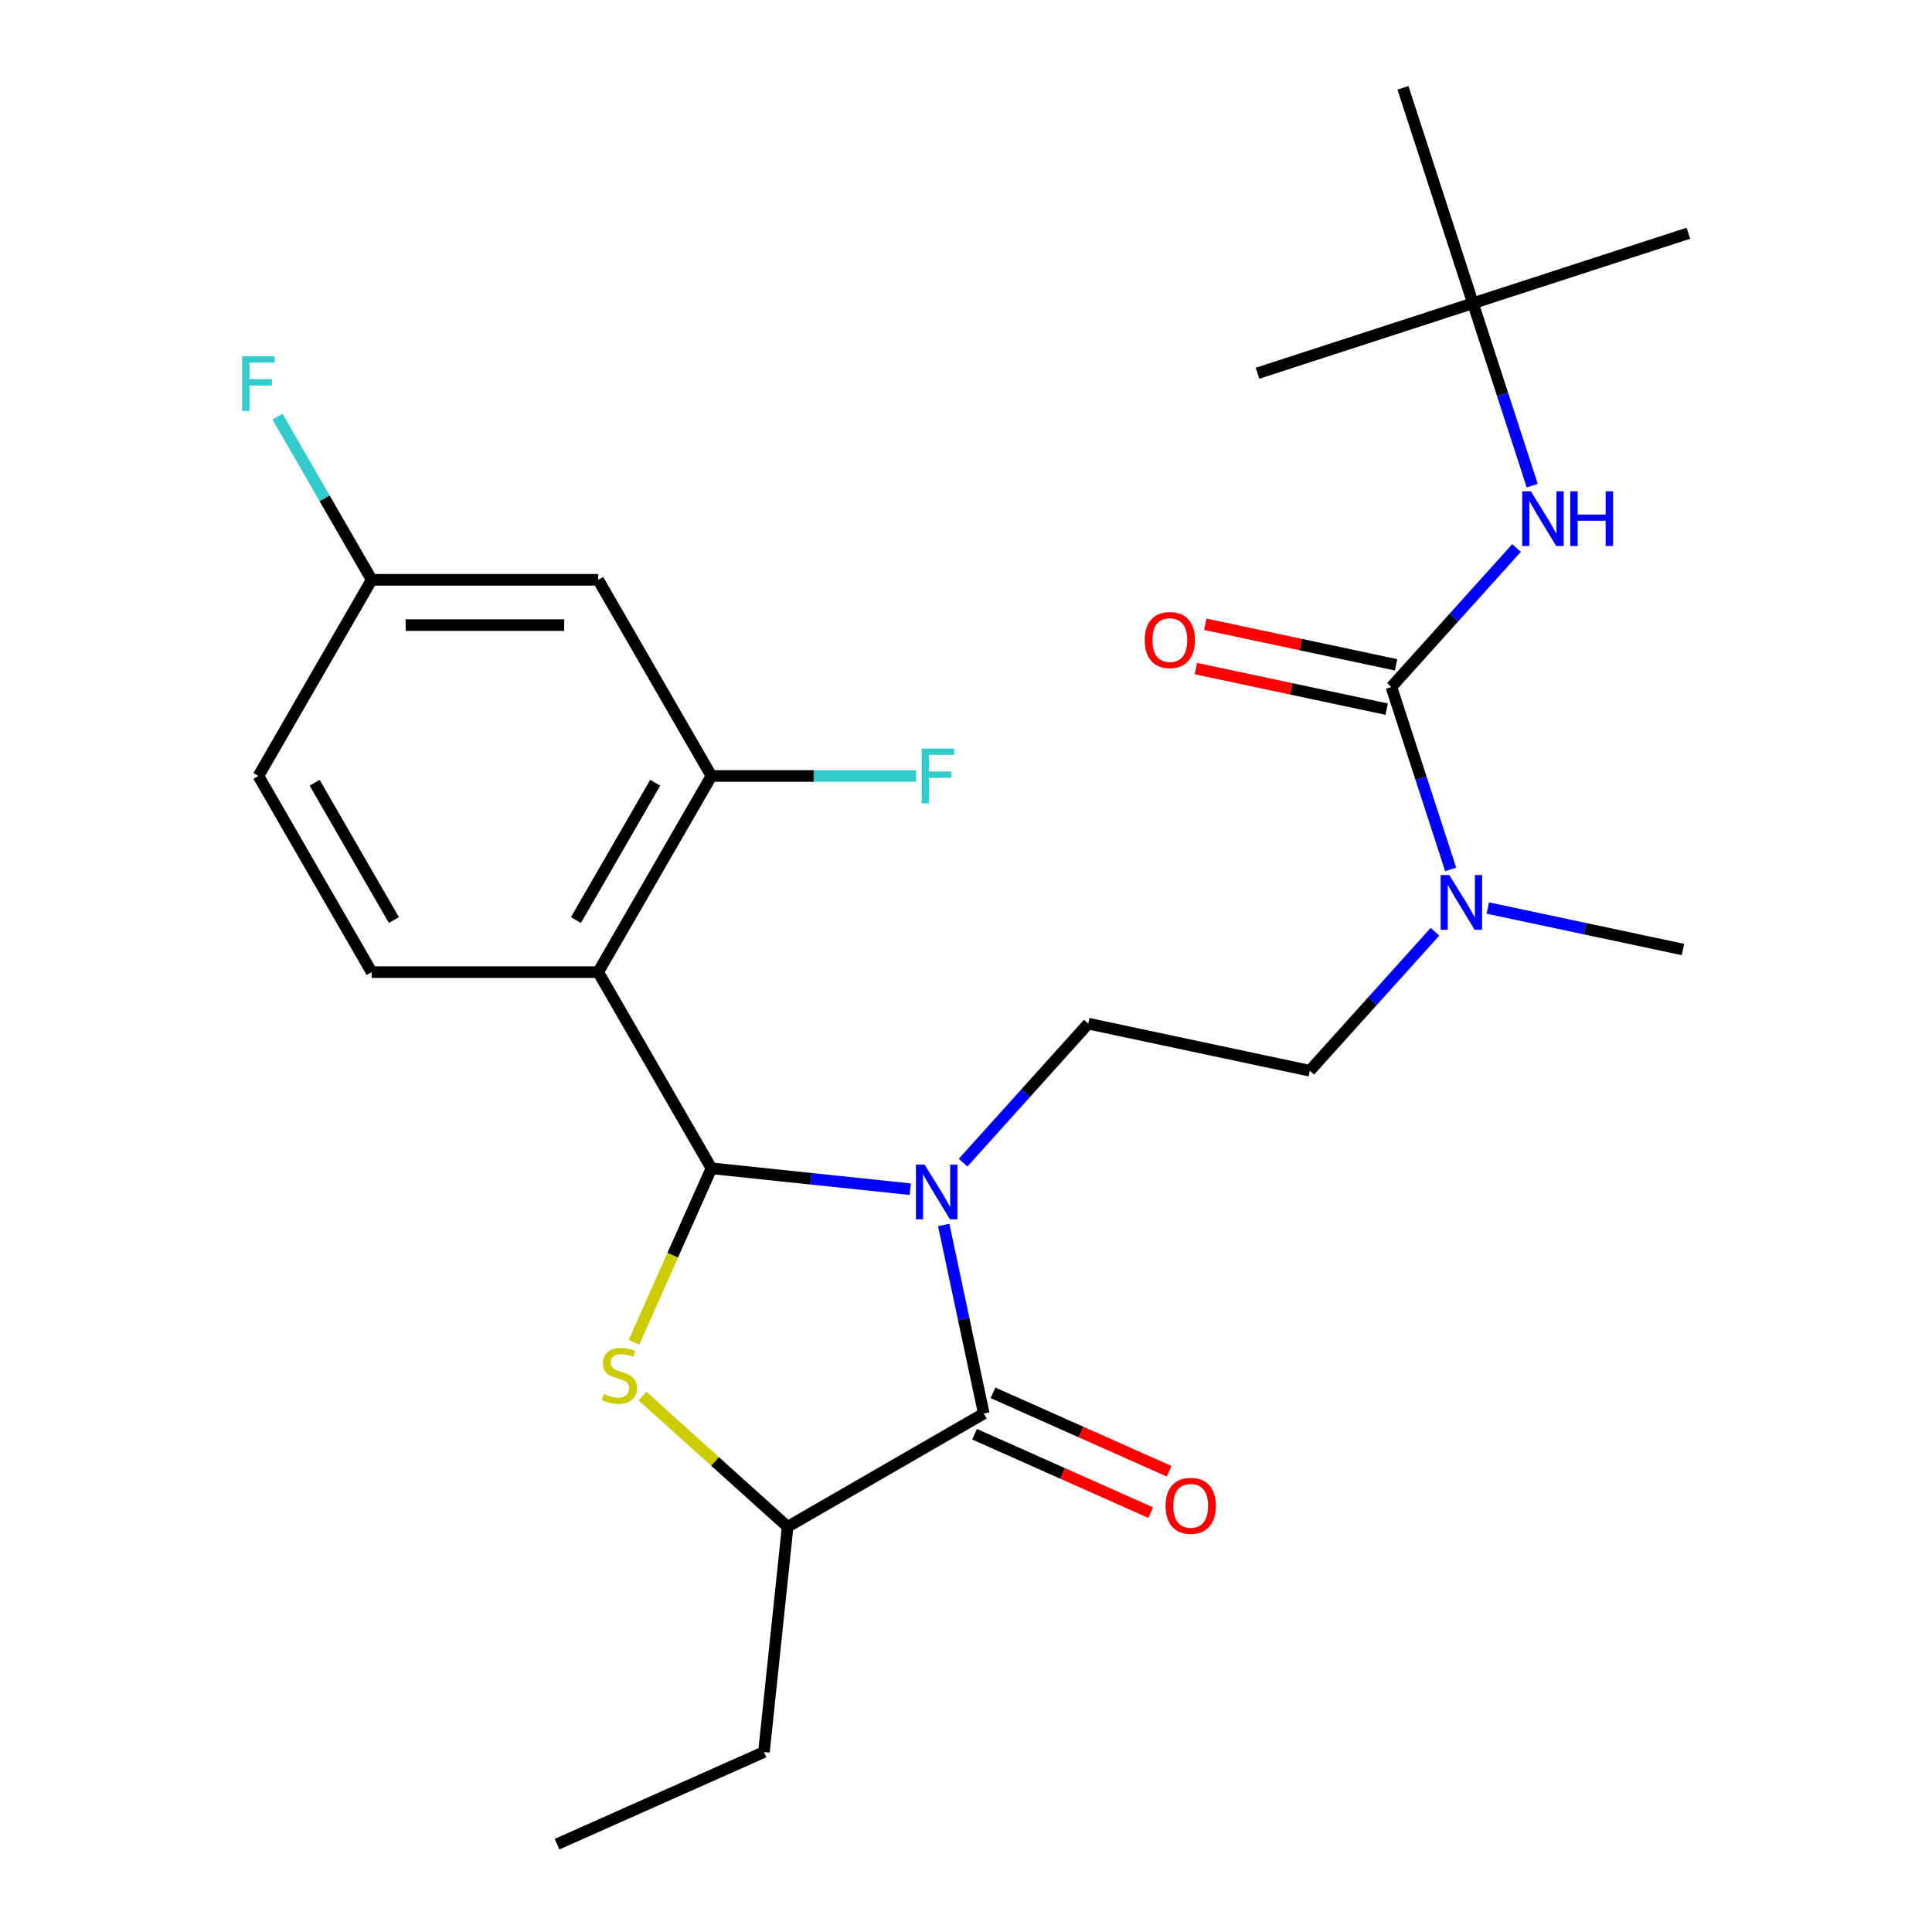 <?xml version='1.0' encoding='iso-8859-1'?>
<svg version='1.1' baseProfile='full'
              xmlns='http://www.w3.org/2000/svg'
                      xmlns:rdkit='http://www.rdkit.org/xml'
                      xmlns:xlink='http://www.w3.org/1999/xlink'
                  xml:space='preserve'
width='1000px' height='1000px' viewBox='0 0 1000 1000'>
<!-- END OF HEADER -->
<rect style='opacity:1.0;fill:#FFFFFF;stroke:none' width='1000' height='1000' x='0' y='0'> </rect>
<path class='bond-0' d='M 471.161,615.527 L 419.698,610.118' style='fill:none;fill-rule:evenodd;stroke:#0000FF;stroke-width:6px;stroke-linecap:butt;stroke-linejoin:miter;stroke-opacity:1' />
<path class='bond-0' d='M 419.698,610.118 L 368.234,604.709' style='fill:none;fill-rule:evenodd;stroke:#000000;stroke-width:6px;stroke-linecap:butt;stroke-linejoin:miter;stroke-opacity:1' />
<path class='bond-2' d='M 488.465,634.055 L 498.836,682.848' style='fill:none;fill-rule:evenodd;stroke:#0000FF;stroke-width:6px;stroke-linecap:butt;stroke-linejoin:miter;stroke-opacity:1' />
<path class='bond-2' d='M 498.836,682.848 L 509.208,731.642' style='fill:none;fill-rule:evenodd;stroke:#000000;stroke-width:6px;stroke-linecap:butt;stroke-linejoin:miter;stroke-opacity:1' />
<path class='bond-7' d='M 498.503,601.781 L 530.892,565.809' style='fill:none;fill-rule:evenodd;stroke:#0000FF;stroke-width:6px;stroke-linecap:butt;stroke-linejoin:miter;stroke-opacity:1' />
<path class='bond-7' d='M 530.892,565.809 L 563.281,529.837' style='fill:none;fill-rule:evenodd;stroke:#000000;stroke-width:6px;stroke-linecap:butt;stroke-linejoin:miter;stroke-opacity:1' />
<path class='bond-1' d='M 368.234,604.709 L 348.187,649.735' style='fill:none;fill-rule:evenodd;stroke:#000000;stroke-width:6px;stroke-linecap:butt;stroke-linejoin:miter;stroke-opacity:1' />
<path class='bond-1' d='M 348.187,649.735 L 328.14,694.762' style='fill:none;fill-rule:evenodd;stroke:#CCCC00;stroke-width:6px;stroke-linecap:butt;stroke-linejoin:miter;stroke-opacity:1' />
<path class='bond-3' d='M 368.234,604.709 L 309.614,503.176' style='fill:none;fill-rule:evenodd;stroke:#000000;stroke-width:6px;stroke-linecap:butt;stroke-linejoin:miter;stroke-opacity:1' />
<path class='bond-26' d='M 332.559,722.628 L 370.117,756.445' style='fill:none;fill-rule:evenodd;stroke:#CCCC00;stroke-width:6px;stroke-linecap:butt;stroke-linejoin:miter;stroke-opacity:1' />
<path class='bond-26' d='M 370.117,756.445 L 407.675,790.262' style='fill:none;fill-rule:evenodd;stroke:#000000;stroke-width:6px;stroke-linecap:butt;stroke-linejoin:miter;stroke-opacity:1' />
<path class='bond-5' d='M 509.208,731.642 L 407.675,790.262' style='fill:none;fill-rule:evenodd;stroke:#000000;stroke-width:6px;stroke-linecap:butt;stroke-linejoin:miter;stroke-opacity:1' />
<path class='bond-12' d='M 504.439,742.352 L 550.026,762.649' style='fill:none;fill-rule:evenodd;stroke:#000000;stroke-width:6px;stroke-linecap:butt;stroke-linejoin:miter;stroke-opacity:1' />
<path class='bond-12' d='M 550.026,762.649 L 595.612,782.945' style='fill:none;fill-rule:evenodd;stroke:#FF0000;stroke-width:6px;stroke-linecap:butt;stroke-linejoin:miter;stroke-opacity:1' />
<path class='bond-12' d='M 513.976,720.931 L 559.563,741.228' style='fill:none;fill-rule:evenodd;stroke:#000000;stroke-width:6px;stroke-linecap:butt;stroke-linejoin:miter;stroke-opacity:1' />
<path class='bond-12' d='M 559.563,741.228 L 605.149,761.524' style='fill:none;fill-rule:evenodd;stroke:#FF0000;stroke-width:6px;stroke-linecap:butt;stroke-linejoin:miter;stroke-opacity:1' />
<path class='bond-6' d='M 309.614,503.176 L 368.234,401.643' style='fill:none;fill-rule:evenodd;stroke:#000000;stroke-width:6px;stroke-linecap:butt;stroke-linejoin:miter;stroke-opacity:1' />
<path class='bond-6' d='M 298.101,476.222 L 339.135,405.149' style='fill:none;fill-rule:evenodd;stroke:#000000;stroke-width:6px;stroke-linecap:butt;stroke-linejoin:miter;stroke-opacity:1' />
<path class='bond-9' d='M 309.614,503.176 L 192.374,503.176' style='fill:none;fill-rule:evenodd;stroke:#000000;stroke-width:6px;stroke-linecap:butt;stroke-linejoin:miter;stroke-opacity:1' />
<path class='bond-4' d='M 720.179,355.585 L 735.517,402.79' style='fill:none;fill-rule:evenodd;stroke:#000000;stroke-width:6px;stroke-linecap:butt;stroke-linejoin:miter;stroke-opacity:1' />
<path class='bond-4' d='M 735.517,402.79 L 750.855,449.996' style='fill:none;fill-rule:evenodd;stroke:#0000FF;stroke-width:6px;stroke-linecap:butt;stroke-linejoin:miter;stroke-opacity:1' />
<path class='bond-8' d='M 720.179,355.585 L 752.568,319.613' style='fill:none;fill-rule:evenodd;stroke:#000000;stroke-width:6px;stroke-linecap:butt;stroke-linejoin:miter;stroke-opacity:1' />
<path class='bond-8' d='M 752.568,319.613 L 784.957,283.642' style='fill:none;fill-rule:evenodd;stroke:#0000FF;stroke-width:6px;stroke-linecap:butt;stroke-linejoin:miter;stroke-opacity:1' />
<path class='bond-13' d='M 722.616,344.117 L 673.243,333.622' style='fill:none;fill-rule:evenodd;stroke:#000000;stroke-width:6px;stroke-linecap:butt;stroke-linejoin:miter;stroke-opacity:1' />
<path class='bond-13' d='M 673.243,333.622 L 623.869,323.128' style='fill:none;fill-rule:evenodd;stroke:#FF0000;stroke-width:6px;stroke-linecap:butt;stroke-linejoin:miter;stroke-opacity:1' />
<path class='bond-13' d='M 717.741,367.053 L 668.368,356.558' style='fill:none;fill-rule:evenodd;stroke:#000000;stroke-width:6px;stroke-linecap:butt;stroke-linejoin:miter;stroke-opacity:1' />
<path class='bond-13' d='M 668.368,356.558 L 618.994,346.063' style='fill:none;fill-rule:evenodd;stroke:#FF0000;stroke-width:6px;stroke-linecap:butt;stroke-linejoin:miter;stroke-opacity:1' />
<path class='bond-20' d='M 407.675,790.262 L 395.42,906.86' style='fill:none;fill-rule:evenodd;stroke:#000000;stroke-width:6px;stroke-linecap:butt;stroke-linejoin:miter;stroke-opacity:1' />
<path class='bond-11' d='M 368.234,401.643 L 309.614,300.11' style='fill:none;fill-rule:evenodd;stroke:#000000;stroke-width:6px;stroke-linecap:butt;stroke-linejoin:miter;stroke-opacity:1' />
<path class='bond-17' d='M 368.234,401.643 L 421.179,401.643' style='fill:none;fill-rule:evenodd;stroke:#000000;stroke-width:6px;stroke-linecap:butt;stroke-linejoin:miter;stroke-opacity:1' />
<path class='bond-17' d='M 421.179,401.643 L 474.123,401.643' style='fill:none;fill-rule:evenodd;stroke:#33CCCC;stroke-width:6px;stroke-linecap:butt;stroke-linejoin:miter;stroke-opacity:1' />
<path class='bond-14' d='M 563.281,529.837 L 677.959,554.213' style='fill:none;fill-rule:evenodd;stroke:#000000;stroke-width:6px;stroke-linecap:butt;stroke-linejoin:miter;stroke-opacity:1' />
<path class='bond-15' d='M 793.074,251.367 L 777.736,204.162' style='fill:none;fill-rule:evenodd;stroke:#0000FF;stroke-width:6px;stroke-linecap:butt;stroke-linejoin:miter;stroke-opacity:1' />
<path class='bond-15' d='M 777.736,204.162 L 762.398,156.956' style='fill:none;fill-rule:evenodd;stroke:#000000;stroke-width:6px;stroke-linecap:butt;stroke-linejoin:miter;stroke-opacity:1' />
<path class='bond-18' d='M 192.374,503.176 L 133.754,401.643' style='fill:none;fill-rule:evenodd;stroke:#000000;stroke-width:6px;stroke-linecap:butt;stroke-linejoin:miter;stroke-opacity:1' />
<path class='bond-18' d='M 203.888,476.222 L 162.854,405.149' style='fill:none;fill-rule:evenodd;stroke:#000000;stroke-width:6px;stroke-linecap:butt;stroke-linejoin:miter;stroke-opacity:1' />
<path class='bond-10' d='M 742.737,482.27 L 710.348,518.241' style='fill:none;fill-rule:evenodd;stroke:#0000FF;stroke-width:6px;stroke-linecap:butt;stroke-linejoin:miter;stroke-opacity:1' />
<path class='bond-10' d='M 710.348,518.241 L 677.959,554.213' style='fill:none;fill-rule:evenodd;stroke:#000000;stroke-width:6px;stroke-linecap:butt;stroke-linejoin:miter;stroke-opacity:1' />
<path class='bond-21' d='M 770.079,469.992 L 820.582,480.727' style='fill:none;fill-rule:evenodd;stroke:#0000FF;stroke-width:6px;stroke-linecap:butt;stroke-linejoin:miter;stroke-opacity:1' />
<path class='bond-21' d='M 820.582,480.727 L 871.086,491.462' style='fill:none;fill-rule:evenodd;stroke:#000000;stroke-width:6px;stroke-linecap:butt;stroke-linejoin:miter;stroke-opacity:1' />
<path class='bond-27' d='M 309.614,300.11 L 192.374,300.11' style='fill:none;fill-rule:evenodd;stroke:#000000;stroke-width:6px;stroke-linecap:butt;stroke-linejoin:miter;stroke-opacity:1' />
<path class='bond-27' d='M 292.028,323.558 L 209.96,323.558' style='fill:none;fill-rule:evenodd;stroke:#000000;stroke-width:6px;stroke-linecap:butt;stroke-linejoin:miter;stroke-opacity:1' />
<path class='bond-22' d='M 762.398,156.956 L 873.9,120.727' style='fill:none;fill-rule:evenodd;stroke:#000000;stroke-width:6px;stroke-linecap:butt;stroke-linejoin:miter;stroke-opacity:1' />
<path class='bond-23' d='M 762.398,156.956 L 650.897,193.186' style='fill:none;fill-rule:evenodd;stroke:#000000;stroke-width:6px;stroke-linecap:butt;stroke-linejoin:miter;stroke-opacity:1' />
<path class='bond-24' d='M 762.398,156.956 L 726.169,45.455' style='fill:none;fill-rule:evenodd;stroke:#000000;stroke-width:6px;stroke-linecap:butt;stroke-linejoin:miter;stroke-opacity:1' />
<path class='bond-16' d='M 192.374,300.11 L 133.754,401.643' style='fill:none;fill-rule:evenodd;stroke:#000000;stroke-width:6px;stroke-linecap:butt;stroke-linejoin:miter;stroke-opacity:1' />
<path class='bond-19' d='M 192.374,300.11 L 167.998,257.889' style='fill:none;fill-rule:evenodd;stroke:#000000;stroke-width:6px;stroke-linecap:butt;stroke-linejoin:miter;stroke-opacity:1' />
<path class='bond-19' d='M 167.998,257.889 L 143.622,215.668' style='fill:none;fill-rule:evenodd;stroke:#33CCCC;stroke-width:6px;stroke-linecap:butt;stroke-linejoin:miter;stroke-opacity:1' />
<path class='bond-25' d='M 395.42,906.86 L 288.316,954.545' style='fill:none;fill-rule:evenodd;stroke:#000000;stroke-width:6px;stroke-linecap:butt;stroke-linejoin:miter;stroke-opacity:1' />
<path  class='atom-0' d='M 478.572 602.804
L 487.852 617.804
Q 488.772 619.284, 490.252 621.964
Q 491.732 624.644, 491.812 624.804
L 491.812 602.804
L 495.572 602.804
L 495.572 631.124
L 491.692 631.124
L 481.732 614.724
Q 480.572 612.804, 479.332 610.604
Q 478.132 608.404, 477.772 607.724
L 477.772 631.124
L 474.092 631.124
L 474.092 602.804
L 478.572 602.804
' fill='#0000FF'/>
<path  class='atom-2' d='M 312.548 721.533
Q 312.868 721.653, 314.188 722.213
Q 315.508 722.773, 316.948 723.133
Q 318.428 723.453, 319.868 723.453
Q 322.548 723.453, 324.108 722.173
Q 325.668 720.853, 325.668 718.573
Q 325.668 717.013, 324.868 716.053
Q 324.108 715.093, 322.908 714.573
Q 321.708 714.053, 319.708 713.453
Q 317.188 712.693, 315.668 711.973
Q 314.188 711.253, 313.108 709.733
Q 312.068 708.213, 312.068 705.653
Q 312.068 702.093, 314.468 699.893
Q 316.908 697.693, 321.708 697.693
Q 324.988 697.693, 328.708 699.253
L 327.788 702.333
Q 324.388 700.933, 321.828 700.933
Q 319.068 700.933, 317.548 702.093
Q 316.028 703.213, 316.068 705.173
Q 316.068 706.693, 316.828 707.613
Q 317.628 708.533, 318.748 709.053
Q 319.908 709.573, 321.828 710.173
Q 324.388 710.973, 325.908 711.773
Q 327.428 712.573, 328.508 714.213
Q 329.628 715.813, 329.628 718.573
Q 329.628 722.493, 326.988 724.613
Q 324.388 726.693, 320.028 726.693
Q 317.508 726.693, 315.588 726.133
Q 313.708 725.613, 311.468 724.693
L 312.548 721.533
' fill='#CCCC00'/>
<path  class='atom-9' d='M 792.368 254.298
L 801.648 269.298
Q 802.568 270.778, 804.048 273.458
Q 805.528 276.138, 805.608 276.298
L 805.608 254.298
L 809.368 254.298
L 809.368 282.618
L 805.488 282.618
L 795.528 266.218
Q 794.368 264.298, 793.128 262.098
Q 791.928 259.898, 791.568 259.218
L 791.568 282.618
L 787.888 282.618
L 787.888 254.298
L 792.368 254.298
' fill='#0000FF'/>
<path  class='atom-9' d='M 812.768 254.298
L 816.608 254.298
L 816.608 266.338
L 831.088 266.338
L 831.088 254.298
L 834.928 254.298
L 834.928 282.618
L 831.088 282.618
L 831.088 269.538
L 816.608 269.538
L 816.608 282.618
L 812.768 282.618
L 812.768 254.298
' fill='#0000FF'/>
<path  class='atom-11' d='M 750.148 452.927
L 759.428 467.927
Q 760.348 469.407, 761.828 472.087
Q 763.308 474.767, 763.388 474.927
L 763.388 452.927
L 767.148 452.927
L 767.148 481.247
L 763.268 481.247
L 753.308 464.847
Q 752.148 462.927, 750.908 460.727
Q 749.708 458.527, 749.348 457.847
L 749.348 481.247
L 745.668 481.247
L 745.668 452.927
L 750.148 452.927
' fill='#0000FF'/>
<path  class='atom-13' d='M 603.312 779.408
Q 603.312 772.608, 606.672 768.808
Q 610.032 765.008, 616.312 765.008
Q 622.592 765.008, 625.952 768.808
Q 629.312 772.608, 629.312 779.408
Q 629.312 786.288, 625.912 790.208
Q 622.512 794.088, 616.312 794.088
Q 610.072 794.088, 606.672 790.208
Q 603.312 786.328, 603.312 779.408
M 616.312 790.888
Q 620.632 790.888, 622.952 788.008
Q 625.312 785.088, 625.312 779.408
Q 625.312 773.848, 622.952 771.048
Q 620.632 768.208, 616.312 768.208
Q 611.992 768.208, 609.632 771.008
Q 607.312 773.808, 607.312 779.408
Q 607.312 785.128, 609.632 788.008
Q 611.992 790.888, 616.312 790.888
' fill='#FF0000'/>
<path  class='atom-14' d='M 592.501 331.289
Q 592.501 324.489, 595.861 320.689
Q 599.221 316.889, 605.501 316.889
Q 611.781 316.889, 615.141 320.689
Q 618.501 324.489, 618.501 331.289
Q 618.501 338.169, 615.101 342.089
Q 611.701 345.969, 605.501 345.969
Q 599.261 345.969, 595.861 342.089
Q 592.501 338.209, 592.501 331.289
M 605.501 342.769
Q 609.821 342.769, 612.141 339.889
Q 614.501 336.969, 614.501 331.289
Q 614.501 325.729, 612.141 322.929
Q 609.821 320.089, 605.501 320.089
Q 601.181 320.089, 598.821 322.889
Q 596.501 325.689, 596.501 331.289
Q 596.501 337.009, 598.821 339.889
Q 601.181 342.769, 605.501 342.769
' fill='#FF0000'/>
<path  class='atom-18' d='M 477.054 387.483
L 493.894 387.483
L 493.894 390.723
L 480.854 390.723
L 480.854 399.323
L 492.454 399.323
L 492.454 402.603
L 480.854 402.603
L 480.854 415.803
L 477.054 415.803
L 477.054 387.483
' fill='#33CCCC'/>
<path  class='atom-20' d='M 125.334 184.417
L 142.174 184.417
L 142.174 187.657
L 129.134 187.657
L 129.134 196.257
L 140.734 196.257
L 140.734 199.537
L 129.134 199.537
L 129.134 212.737
L 125.334 212.737
L 125.334 184.417
' fill='#33CCCC'/>
</svg>
